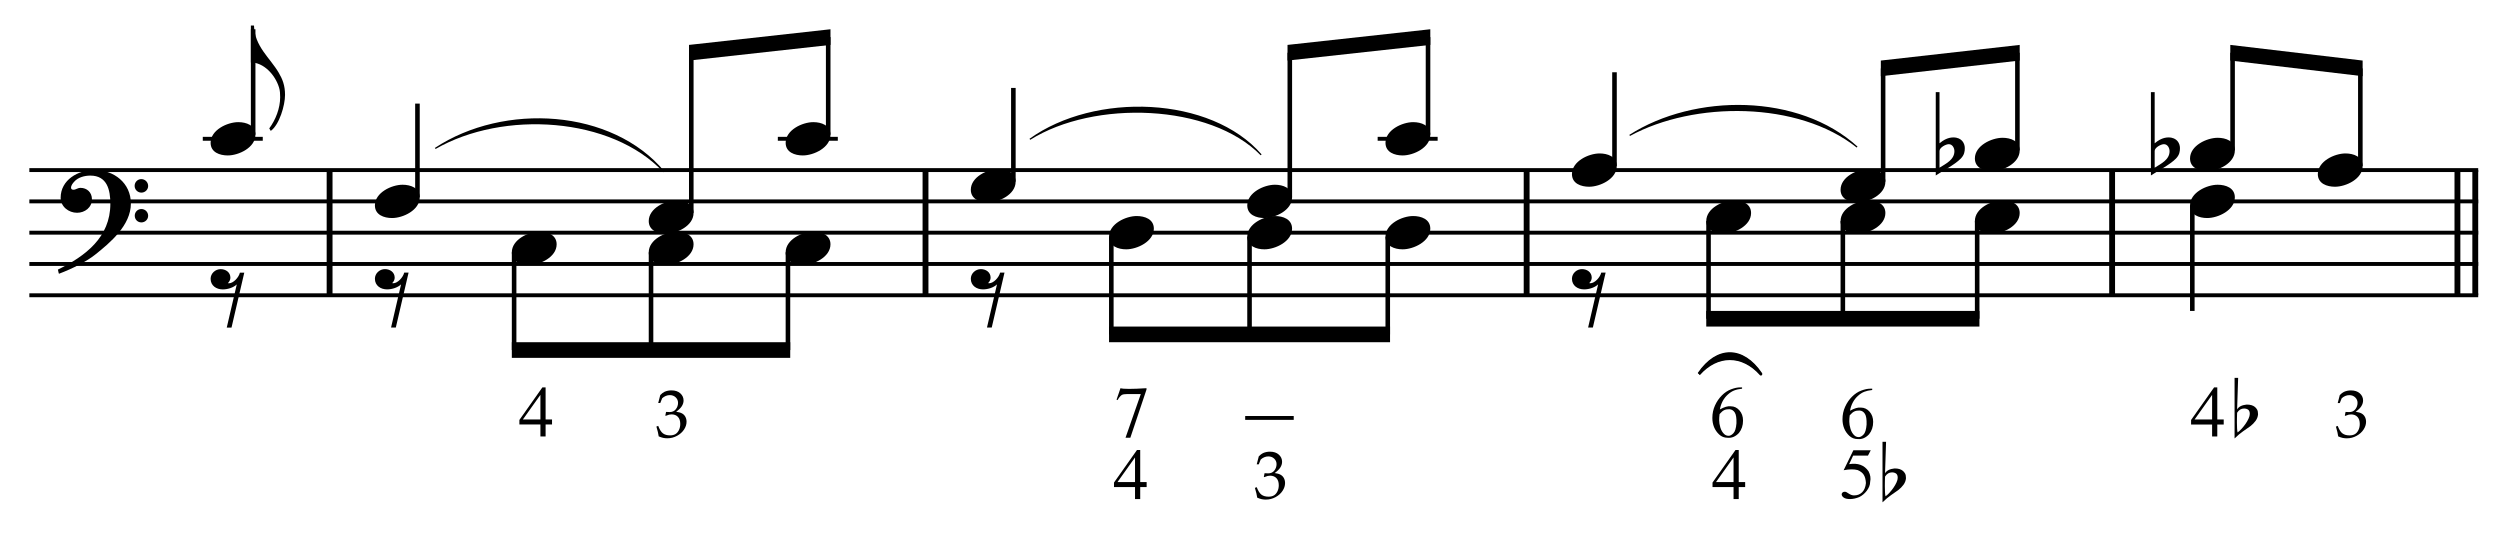 <?xml version="1.0" encoding="UTF-8" standalone="no"?>
<!DOCTYPE svg PUBLIC "-//W3C//DTD SVG 1.1//EN" "http://www.w3.org/Graphics/SVG/1.1/DTD/svg11.dtd">
<svg width="100%" height="100%" viewBox="0 0 1706 371" version="1.1" xmlns="http://www.w3.org/2000/svg" xmlns:xlink="http://www.w3.org/1999/xlink" xml:space="preserve" xmlns:serif="http://www.serif.com/" style="fill-rule:evenodd;clip-rule:evenodd;stroke-miterlimit:10;">
    <g id="Trim" transform="matrix(4.167,0,0,4.167,0,0)">
        <g transform="matrix(0,1,1,0,-601.17,-97.121)">
            <path d="M124.975,655.146L145.475,655.146" style="fill:none;fill-rule:nonzero;stroke:black;stroke-width:0.96px;"/>
        </g>
        <g transform="matrix(0,1,1,0,-503.582,-194.71)">
            <path d="M222.564,655.146L243.064,655.146" style="fill:none;fill-rule:nonzero;stroke:black;stroke-width:0.96px;"/>
        </g>
        <g transform="matrix(0,1,1,0,-405.139,-293.152)">
            <path d="M321.006,655.146L341.506,655.146" style="fill:none;fill-rule:nonzero;stroke:black;stroke-width:0.96px;"/>
        </g>
        <g transform="matrix(0,1,1,0,-309.259,-389.033)">
            <path d="M416.887,655.146L437.387,655.146" style="fill:none;fill-rule:nonzero;stroke:black;stroke-width:0.96px;"/>
        </g>
        <g transform="matrix(0,1,1,0,-249.788,-448.504)">
            <path d="M476.358,655.146L496.858,655.146" style="fill:none;fill-rule:nonzero;stroke:black;stroke-width:0.96px;"/>
        </g>
        <g transform="matrix(0,1,1,0,-252.711,-445.581)">
            <path d="M473.435,655.146L493.935,655.146" style="fill:none;fill-rule:nonzero;stroke:black;stroke-width:0.96px;"/>
        </g>
        <path d="M21.433,33.328C21.433,29.966 18.665,27.834 15.447,27.834C12.802,27.834 9.932,29.453 9.932,32.385C9.932,33.84 11.244,34.845 12.618,34.845C13.889,34.845 15.057,33.984 15.057,32.631C15.057,31.483 14.217,30.765 13.192,30.765C12.679,30.765 12.454,31.073 12.023,31.073C11.736,31.073 11.634,30.909 11.634,30.745C11.634,30.355 11.921,30.007 12.167,29.74C12.782,29.043 13.848,28.756 14.791,28.756C17.558,28.756 18.071,31.114 18.071,33.369C18.071,38.883 13.971,41.938 9.481,44.152C9.625,44.746 9.604,44.767 9.666,44.828C11.9,43.988 14.237,42.778 15.57,41.712C18.05,39.744 21.433,36.895 21.433,33.328ZM24.262,30.458C24.262,29.843 23.77,29.33 23.134,29.33C22.54,29.33 22.048,29.822 22.048,30.437C22.048,31.052 22.54,31.544 23.155,31.544C23.77,31.544 24.262,31.052 24.262,30.458ZM24.262,35.337C24.262,34.722 23.77,34.23 23.155,34.23C22.54,34.23 22.068,34.722 22.068,35.316C22.068,35.952 22.54,36.423 23.155,36.423C23.77,36.423 24.262,35.931 24.262,35.337Z" style="fill-rule:nonzero;"/>
        <path d="M45.654,11.926C44.219,9.466 41.677,7.6 41.595,4.177L41.083,4.177L41.083,10.224C43.153,10.224 45.039,12.192 45.695,14.324C45.859,14.857 45.88,15.39 45.88,15.923C45.88,17.727 45.142,19.613 44.096,21.028L44.342,21.438C45.757,20.413 46.679,17.256 46.679,15.534C46.679,13.996 46.269,12.971 45.654,11.926Z" style="fill-rule:nonzero;"/>
        <g transform="matrix(1,0,0,1,-81.25,-637.542)">
            <path d="M86.057,665.396L487.088,665.396" style="fill:none;fill-rule:nonzero;stroke:black;stroke-width:0.64px;"/>
        </g>
        <g transform="matrix(1,0,0,1,-81.25,-627.292)">
            <path d="M86.057,660.271L487.088,660.271" style="fill:none;fill-rule:nonzero;stroke:black;stroke-width:0.64px;"/>
        </g>
        <g transform="matrix(1,0,0,1,-81.25,-617.042)">
            <path d="M86.057,655.146L487.088,655.146" style="fill:none;fill-rule:nonzero;stroke:black;stroke-width:0.64px;"/>
        </g>
        <g transform="matrix(1,0,0,1,-81.25,-606.792)">
            <path d="M86.057,650.021L487.088,650.021" style="fill:none;fill-rule:nonzero;stroke:black;stroke-width:0.64px;"/>
        </g>
        <g transform="matrix(1,0,0,1,-81.25,-596.542)">
            <path d="M86.057,644.896L487.088,644.896" style="fill:none;fill-rule:nonzero;stroke:black;stroke-width:0.64px;"/>
        </g>
        <g transform="matrix(0,-1,-1,0,721.285,136.128)">
            <path d="M114.076,679.828L131.336,679.828" style="fill:none;fill-rule:nonzero;stroke:black;stroke-width:0.75px;"/>
        </g>
        <g transform="matrix(1,0,0,1,-81.25,-647.792)">
            <path d="M114.458,670.521L124.281,670.521" style="fill:none;fill-rule:nonzero;stroke:black;stroke-width:0.64px;"/>
        </g>
        <g transform="matrix(0,-1,-1,0,736.98,174.245)">
            <path d="M141.943,668.617L157.282,668.617" style="fill:none;fill-rule:nonzero;stroke:black;stroke-width:0.75px;"/>
        </g>
        <g>
            <path d="M41.829,22.073C41.829,20.515 40.332,20.003 39.02,20.003C37.216,20.003 34.49,21.294 34.49,23.385C34.49,24.943 35.986,25.456 37.298,25.456C39.102,25.456 41.829,24.164 41.829,22.073Z" style="fill-rule:nonzero;"/>
            <path d="M40.004,44.649L39.287,44.649C39.102,45.448 38.2,46.391 37.503,46.391C37.442,46.391 37.38,46.391 37.319,46.371C37.606,46.084 37.729,45.776 37.729,45.469C37.729,44.608 36.991,44.075 36.13,44.075C35.269,44.075 34.49,44.772 34.49,45.653C34.49,46.781 35.433,47.396 36.478,47.396C37.339,47.396 38.262,47.068 38.774,46.576L37.134,53.648L37.913,53.648L40.004,44.649Z" style="fill-rule:nonzero;"/>
        </g>
        <path d="M68.735,32.323C68.735,30.765 67.238,30.253 65.926,30.253C64.122,30.253 61.396,31.544 61.396,33.635C61.396,35.193 62.892,35.706 64.204,35.706C66.008,35.706 68.735,34.414 68.735,32.323Z" style="fill-rule:nonzero;"/>
        <path d="M113.579,34.886C113.579,33.328 112.082,32.815 110.77,32.815C108.966,32.815 106.24,34.107 106.24,36.198C106.24,37.756 107.736,38.268 109.048,38.268C110.852,38.268 113.579,36.977 113.579,34.886Z" style="fill-rule:nonzero;"/>
        <g transform="matrix(0,-1,-1,0,784.707,216.206)">
            <path d="M181.342,671.5L207.571,671.5" style="fill:none;fill-rule:nonzero;stroke:black;stroke-width:0.75px;"/>
        </g>
        <g transform="matrix(1,0,0,1,-81.25,-647.792)">
            <path d="M208.63,670.521L218.453,670.521" style="fill:none;fill-rule:nonzero;stroke:black;stroke-width:0.64px;"/>
        </g>
        <path d="M136,22.073C136,20.515 134.504,20.003 133.192,20.003C131.388,20.003 128.661,21.294 128.661,23.385C128.661,24.943 130.158,25.456 131.47,25.456C133.274,25.456 136,24.164 136,22.073Z" style="fill-rule:nonzero;"/>
        <path d="M66.91,44.644L66.193,44.644C66.008,45.443 65.106,46.386 64.409,46.386C64.348,46.386 64.286,46.386 64.225,46.366C64.512,46.079 64.635,45.771 64.635,45.464C64.635,44.603 63.897,44.07 63.036,44.07C62.175,44.07 61.396,44.767 61.396,45.648C61.396,46.776 62.339,47.391 63.384,47.391C64.245,47.391 65.168,47.063 65.68,46.571L64.04,53.643L64.819,53.643L66.91,44.644Z" style="fill-rule:nonzero;"/>
        <g>
            <path d="M91.157,40.011C91.157,38.453 89.66,37.94 88.348,37.94C86.544,37.94 83.818,39.232 83.818,41.323C83.818,42.881 85.314,43.393 86.626,43.393C88.43,43.393 91.157,42.102 91.157,40.011Z" style="fill-rule:nonzero;"/>
            <path d="M113.579,40.011C113.579,38.453 112.082,37.94 110.77,37.94C108.966,37.94 106.24,39.232 106.24,41.323C106.24,42.881 107.736,43.393 109.048,43.393C110.852,43.393 113.579,42.102 113.579,40.011Z" style="fill-rule:nonzero;"/>
            <path d="M136,40.011C136,38.453 134.504,37.94 133.192,37.94C131.388,37.94 128.661,39.232 128.661,41.323C128.661,42.881 130.158,43.393 131.47,43.393C133.274,43.393 136,42.102 136,40.011Z" style="fill-rule:nonzero;"/>
            <path d="M90.402,68.689L90.402,69.514L89.349,69.514L89.349,71.475L88.5,71.475L88.5,69.514L85.056,69.514L85.056,68.772L88.823,63.439L89.349,63.439L89.349,68.689L90.402,68.689ZM88.5,68.689L88.5,64.659L85.63,68.689L88.5,68.689Z" style="fill-rule:nonzero;"/>
            <path d="M107.872,71.46C107.821,71.153 107.776,70.916 107.736,70.75C107.711,70.645 107.629,70.347 107.492,69.856L107.79,69.742C108.018,70.349 108.279,70.76 108.574,70.975C108.868,71.19 109.252,71.298 109.726,71.298C110.073,71.298 110.365,71.229 110.602,71.092C110.838,70.954 111.031,70.736 111.179,70.436C111.327,70.136 111.401,69.798 111.401,69.422C111.401,68.919 111.273,68.533 111.016,68.264C110.76,67.995 110.414,67.86 109.981,67.86C109.836,67.86 109.701,67.875 109.577,67.904C109.452,67.933 109.267,67.998 109.021,68.099L108.956,68.045L109.075,67.454C109.364,67.472 109.558,67.481 109.655,67.481C110.096,67.481 110.437,67.326 110.677,67.017C110.918,66.708 111.038,66.358 111.038,65.968C111.038,65.617 110.911,65.319 110.656,65.073C110.401,64.828 110.078,64.705 109.688,64.705C109.453,64.705 109.227,64.752 109.01,64.846C108.793,64.94 108.602,65.066 108.435,65.225C108.37,65.363 108.267,65.621 108.126,66.001L107.79,66.001L108.126,64.699C108.369,64.446 108.596,64.269 108.81,64.168C109.16,64.009 109.543,63.929 109.959,63.929C110.57,63.929 111.053,64.09 111.409,64.412C111.765,64.734 111.943,65.124 111.943,65.583C111.943,65.894 111.851,66.2 111.667,66.502C111.483,66.804 111.17,67.112 110.729,67.427C111.137,67.481 111.46,67.574 111.697,67.706C111.934,67.838 112.115,68.024 112.242,68.264C112.368,68.505 112.431,68.773 112.431,69.069C112.431,69.5 112.296,69.922 112.025,70.338C111.754,70.754 111.372,71.097 110.881,71.368C110.389,71.639 109.856,71.775 109.281,71.775C109.028,71.775 108.797,71.751 108.587,71.704C108.378,71.657 108.139,71.576 107.872,71.46Z" style="fill-rule:nonzero;"/>
        </g>
        <g transform="matrix(0,-1,-1,0,814.816,230.941)">
            <path d="M208.889,679.188L224.868,679.188" style="fill:none;fill-rule:nonzero;stroke:black;stroke-width:0.75px;"/>
        </g>
        <g transform="matrix(1,0,0,1,-81.25,-678.542)">
            <path d="M217.252,683.333L194.083,685.896L194.083,688.458L217.252,685.896" style="fill-rule:nonzero;"/>
        </g>
        <g transform="matrix(0,1,1,0,-559.735,-116.118)">
            <path d="M157.442,643.927L173.441,643.927" style="fill:none;fill-rule:nonzero;stroke:black;stroke-width:0.75px;"/>
        </g>
        <g transform="matrix(0,1,1,0,-537.313,-138.54)">
            <path d="M179.864,643.927L195.863,643.927" style="fill:none;fill-rule:nonzero;stroke:black;stroke-width:0.75px;"/>
        </g>
        <g transform="matrix(0,1,1,0,-514.891,-160.962)">
            <path d="M202.286,643.927L218.285,643.927" style="fill:none;fill-rule:nonzero;stroke:black;stroke-width:0.75px;"/>
        </g>
        <g transform="matrix(1,0,0,1,-81.25,-578.604)">
            <path d="M210.659,634.646L165.068,634.646L165.068,637.208L210.659,637.208" style="fill-rule:nonzero;"/>
        </g>
        <g transform="matrix(0,-1,-1,0,837.131,269.271)">
            <path d="M239.532,671.18L254.87,671.18" style="fill:none;fill-rule:nonzero;stroke:black;stroke-width:0.75px;"/>
        </g>
        <path d="M166.323,29.761C166.323,28.203 164.827,27.69 163.515,27.69C161.711,27.69 158.984,28.982 158.984,31.073C158.984,32.631 160.481,33.143 161.793,33.143C163.597,33.143 166.323,31.852 166.323,29.761Z" style="fill-rule:nonzero;"/>
        <path d="M211.594,32.323C211.594,30.765 210.098,30.253 208.786,30.253C206.982,30.253 204.255,31.544 204.255,33.635C204.255,35.193 205.752,35.706 207.064,35.706C208.868,35.706 211.594,34.414 211.594,32.323Z" style="fill-rule:nonzero;"/>
        <g transform="matrix(0,-1,-1,0,884.003,312.941)">
            <path d="M280.639,672.781L304.305,672.781" style="fill:none;fill-rule:nonzero;stroke:black;stroke-width:0.75px;"/>
        </g>
        <g transform="matrix(1,0,0,1,-81.25,-647.792)">
            <path d="M306.859,670.521L316.682,670.521" style="fill:none;fill-rule:nonzero;stroke:black;stroke-width:0.64px;"/>
        </g>
        <path d="M234.23,22.073C234.23,20.515 232.733,20.003 231.421,20.003C229.617,20.003 226.891,21.294 226.891,23.385C226.891,24.943 228.387,25.456 229.699,25.456C231.503,25.456 234.23,24.164 234.23,22.073Z" style="fill-rule:nonzero;"/>
        <path d="M164.499,44.644L163.781,44.644C163.597,45.443 162.695,46.386 161.998,46.386C161.936,46.386 161.875,46.386 161.813,46.366C162.1,46.079 162.223,45.771 162.223,45.464C162.223,44.603 161.485,44.07 160.624,44.07C159.763,44.07 158.984,44.767 158.984,45.648C158.984,46.776 159.927,47.391 160.973,47.391C161.834,47.391 162.756,47.063 163.269,46.571L161.629,53.643L162.408,53.643L164.499,44.644Z" style="fill-rule:nonzero;"/>
        <g>
            <path d="M188.959,37.448C188.959,35.89 187.462,35.378 186.15,35.378C184.346,35.378 181.62,36.669 181.62,38.76C181.62,40.318 183.116,40.831 184.428,40.831C186.232,40.831 188.959,39.539 188.959,37.448Z" style="fill-rule:nonzero;"/>
            <path d="M211.594,37.448C211.594,35.89 210.098,35.378 208.786,35.378C206.982,35.378 204.255,36.669 204.255,38.76C204.255,40.318 205.752,40.831 207.064,40.831C208.868,40.831 211.594,39.539 211.594,37.448Z" style="fill-rule:nonzero;"/>
            <path d="M234.23,37.448C234.23,35.89 232.733,35.378 231.421,35.378C229.617,35.378 226.891,36.669 226.891,38.76C226.891,40.318 228.387,40.831 229.699,40.831C231.503,40.831 234.23,39.539 234.23,37.448Z" style="fill-rule:nonzero;"/>
            <path d="M183.496,63.572C183.958,63.723 185.377,63.723 187.753,63.572L187.753,63.799L185.11,71.68L184.321,71.68L186.82,64.529L184.644,64.529C184.189,64.529 183.874,64.58 183.699,64.684C183.452,64.859 183.224,65.139 183.017,65.521L182.85,65.449L183.496,63.572Z" style="fill-rule:nonzero;"/>
            <rect x="203.915" y="68.127" width="7.95" height="0.631" style="fill-rule:nonzero;"/>
            <path d="M187.777,78.941L187.777,79.766L186.724,79.766L186.724,81.727L185.875,81.727L185.875,79.766L182.431,79.766L182.431,79.025L186.198,73.691L186.724,73.691L186.724,78.941L187.777,78.941ZM185.875,78.941L185.875,74.911L183.005,78.941L185.875,78.941Z" style="fill-rule:nonzero;"/>
            <path d="M205.886,81.499C205.836,81.192 205.79,80.955 205.751,80.789C205.725,80.684 205.644,80.386 205.507,79.895L205.805,79.781C206.033,80.388 206.294,80.799 206.588,81.014C206.883,81.229 207.267,81.337 207.74,81.337C208.087,81.337 208.379,81.268 208.616,81.131C208.853,80.993 209.045,80.775 209.194,80.475C209.342,80.175 209.416,79.837 209.416,79.461C209.416,78.958 209.288,78.572 209.031,78.303C208.774,78.034 208.429,77.899 207.995,77.899C207.851,77.899 207.716,77.914 207.591,77.943C207.467,77.972 207.281,78.037 207.036,78.138L206.971,78.084L207.09,77.493C207.379,77.511 207.572,77.52 207.67,77.52C208.111,77.52 208.452,77.365 208.692,77.056C208.932,76.747 209.053,76.397 209.053,76.007C209.053,75.656 208.925,75.358 208.67,75.112C208.416,74.867 208.093,74.744 207.703,74.744C207.468,74.744 207.242,74.791 207.025,74.885C206.808,74.979 206.616,75.105 206.45,75.264C206.385,75.402 206.282,75.66 206.141,76.04L205.805,76.04L206.141,74.738C206.383,74.485 206.611,74.308 206.824,74.207C207.175,74.048 207.558,73.968 207.974,73.968C208.585,73.968 209.068,74.129 209.424,74.451C209.78,74.773 209.958,75.163 209.958,75.622C209.958,75.933 209.866,76.239 209.682,76.541C209.497,76.843 209.185,77.151 208.744,77.466C209.152,77.52 209.475,77.613 209.711,77.745C209.948,77.877 210.13,78.063 210.256,78.303C210.383,78.544 210.446,78.812 210.446,79.108C210.446,79.539 210.311,79.961 210.039,80.377C209.768,80.793 209.387,81.136 208.895,81.407C208.404,81.678 207.871,81.814 207.296,81.814C207.043,81.814 206.812,81.79 206.602,81.743C206.392,81.696 206.154,81.615 205.886,81.499Z" style="fill-rule:nonzero;"/>
        </g>
        <g transform="matrix(0,-1,-1,0,913.045,329.17)">
            <path d="M307.118,679.188L323.097,679.188" style="fill:none;fill-rule:nonzero;stroke:black;stroke-width:0.75px;"/>
        </g>
        <g transform="matrix(1,0,0,1,-81.25,-678.542)">
            <path d="M315.481,683.333L292.098,685.896L292.098,688.458L315.481,685.896" style="fill-rule:nonzero;"/>
        </g>
        <g transform="matrix(0,1,1,0,-464.496,-216.483)">
            <path d="M255.244,646.489L271.243,646.489" style="fill:none;fill-rule:nonzero;stroke:black;stroke-width:0.75px;"/>
        </g>
        <g transform="matrix(0,1,1,0,-441.86,-239.118)">
            <path d="M277.879,646.489L293.878,646.489" style="fill:none;fill-rule:nonzero;stroke:black;stroke-width:0.75px;"/>
        </g>
        <g transform="matrix(0,1,1,0,-419.225,-261.753)">
            <path d="M300.515,646.489L316.514,646.489" style="fill:none;fill-rule:nonzero;stroke:black;stroke-width:0.75px;"/>
        </g>
        <g transform="matrix(1,0,0,1,-81.25,-583.729)">
            <path d="M308.888,637.208L262.87,637.208L262.87,639.771L308.888,639.771" style="fill-rule:nonzero;"/>
        </g>
        <g transform="matrix(0,-1,-1,0,938.136,365.152)">
            <path d="M337.975,673.742L353.313,673.742" style="fill:none;fill-rule:nonzero;stroke:black;stroke-width:0.75px;"/>
        </g>
        <g>
            <path d="M264.766,27.198C264.766,25.64 263.27,25.128 261.958,25.128C260.154,25.128 257.427,26.419 257.427,28.51C257.427,30.068 258.924,30.581 260.236,30.581C262.04,30.581 264.766,29.289 264.766,27.198Z" style="fill-rule:nonzero;"/>
            <path d="M308.756,29.761C308.756,28.203 307.259,27.69 305.947,27.69C304.143,27.69 301.417,28.982 301.417,31.073C301.417,32.631 302.913,33.143 304.225,33.143C306.029,33.143 308.756,31.852 308.756,29.761Z" style="fill-rule:nonzero;"/>
        </g>
        <path d="M330.751,24.636C330.751,23.078 329.254,22.565 327.942,22.565C326.138,22.565 323.412,23.857 323.412,25.948C323.412,27.506 324.908,28.018 326.22,28.018C328.024,28.018 330.751,26.727 330.751,24.636Z" style="fill-rule:nonzero;"/>
        <path d="M319.875,22.504C319.035,22.504 318.235,22.934 317.62,23.467L317.62,15.083L317.005,15.083L317.005,28.736C318.01,28.039 320.06,27.034 321.105,25.968C321.7,25.353 321.761,24.779 321.761,24.246C321.761,23.549 321.331,22.504 319.875,22.504ZM320.06,24.759C320.06,26.173 318.645,26.809 317.62,27.465L317.62,24.718C317.62,24.164 318.645,23.611 319.137,23.611C319.732,23.611 320.06,24.226 320.06,24.759Z" style="fill-rule:nonzero;"/>
        <path d="M262.942,44.644L262.224,44.644C262.04,45.443 261.138,46.386 260.441,46.386C260.379,46.386 260.318,46.386 260.256,46.366C260.543,46.079 260.666,45.771 260.666,45.464C260.666,44.603 259.928,44.07 259.067,44.07C258.206,44.07 257.427,44.767 257.427,45.648C257.427,46.776 258.37,47.391 259.416,47.391C260.277,47.391 261.199,47.063 261.712,46.571L260.072,53.643L260.851,53.643L262.942,44.644Z" style="fill-rule:nonzero;"/>
        <path d="M286.761,34.886C286.761,33.328 285.264,32.815 283.952,32.815C282.148,32.815 279.422,34.107 279.422,36.198C279.422,37.756 280.918,38.268 282.23,38.268C284.034,38.268 286.761,36.977 286.761,34.886Z" style="fill-rule:nonzero;"/>
        <g transform="matrix(0,-1,-1,0,981.165,410.102)">
            <path d="M380.363,672.781L398.904,672.781" style="fill:none;fill-rule:nonzero;stroke:black;stroke-width:0.75px;"/>
        </g>
        <g transform="matrix(0,-1,-1,0,1007,428.253)">
            <path d="M403.639,676.625L419.618,676.625" style="fill:none;fill-rule:nonzero;stroke:black;stroke-width:0.75px;"/>
        </g>
        <g transform="matrix(1,0,0,1,-81.25,-673.417)">
            <path d="M412.002,680.771L389.26,683.333L389.26,685.896L412.002,683.333" style="fill-rule:nonzero;"/>
        </g>
        <g transform="matrix(0,1,1,0,-369.256,-316.847)">
            <path d="M353.046,649.052L369.045,649.052" style="fill:none;fill-rule:nonzero;stroke:black;stroke-width:0.75px;"/>
        </g>
        <g>
            <path d="M308.756,34.886C308.756,33.328 307.259,32.815 305.947,32.815C304.143,32.815 301.417,34.107 301.417,36.198C301.417,37.756 302.913,38.268 304.225,38.268C306.029,38.268 308.756,36.977 308.756,34.886Z" style="fill-rule:nonzero;"/>
            <path d="M330.75,34.886C330.75,33.328 329.254,32.815 327.942,32.815C326.138,32.815 323.411,34.107 323.411,36.198C323.411,37.756 324.908,38.268 326.22,38.268C328.024,38.268 330.75,36.977 330.75,34.886Z" style="fill-rule:nonzero;"/>
        </g>
        <path d="M285.792,78.94L285.792,79.765L284.74,79.765L284.74,81.726L283.891,81.726L283.891,79.765L280.447,79.765L280.447,79.024L284.214,73.69L284.74,73.69L284.74,78.94L285.792,78.94ZM283.891,78.94L283.891,74.91L281.021,78.94L283.891,78.94Z" style="fill-rule:nonzero;"/>
        <g>
            <path d="M285.288,63.439L285.288,63.654C284.77,63.71 284.336,63.807 283.985,63.947C283.634,64.086 283.291,64.308 282.956,64.611C282.622,64.906 282.343,65.26 282.119,65.675C281.896,66.09 281.741,66.548 281.653,67.05C282.378,66.644 282.972,66.472 283.435,66.536C283.985,66.536 284.455,66.755 284.846,67.194C285.244,67.64 285.444,68.202 285.444,68.88C285.444,69.669 285.221,70.343 284.774,70.901C284.224,71.491 283.606,71.754 282.921,71.69C282.378,71.69 281.916,71.511 281.533,71.152C280.792,70.45 280.421,69.545 280.421,68.437C280.421,67.712 280.565,67.032 280.852,66.398C281.139,65.765 281.513,65.217 281.976,64.754C282.446,64.284 282.952,63.949 283.495,63.75C284.053,63.542 284.539,63.439 284.953,63.439L285.288,63.439ZM281.605,67.804C281.557,68.154 281.533,68.493 281.533,68.82C281.533,69.179 281.601,69.585 281.737,70.04C281.88,70.486 282.087,70.833 282.358,71.08C282.558,71.271 282.801,71.367 283.088,71.367C283.343,71.367 283.602,71.228 283.865,70.949C284.136,70.678 284.304,70.131 284.367,69.31C284.391,68.481 284.304,67.903 284.104,67.576C283.897,67.234 283.606,67.046 283.231,67.014C282.889,67.006 282.606,67.054 282.382,67.158C282.167,67.245 281.908,67.461 281.605,67.804Z" style="fill-rule:nonzero;"/>
            <path d="M306.358,73.738L305.904,74.611L303.476,74.611L302.818,76.01C304.253,75.779 305.314,76.17 305.999,77.182C306.302,77.756 306.39,78.334 306.262,78.916C306.262,79.171 306.21,79.425 306.107,79.676C306.003,79.927 305.868,80.162 305.7,80.381C305.533,80.6 305.342,80.8 305.126,80.979C304.911,81.158 304.692,81.3 304.469,81.404C303.942,81.619 303.444,81.726 302.974,81.726C302.495,81.726 302.147,81.645 301.927,81.481C301.708,81.318 301.599,81.141 301.599,80.949C301.599,80.838 301.644,80.74 301.736,80.656C301.828,80.573 301.941,80.531 302.077,80.531C302.181,80.531 302.27,80.547 302.346,80.578C302.422,80.61 302.551,80.69 302.735,80.818C303.038,81.025 303.333,81.129 303.62,81.129C304.17,81.129 304.616,80.955 304.959,80.608C305.302,80.262 305.505,79.761 305.569,79.108C305.537,78.534 305.421,78.087 305.222,77.768C305.031,77.449 304.696,77.186 304.217,76.979C303.612,76.82 302.846,76.828 301.921,77.003L303.512,73.738L306.358,73.738Z" style="fill-rule:nonzero;"/>
        </g>
        <g>
            <path d="M306.599,63.652L306.599,63.867C306.081,63.923 305.647,64.021 305.296,64.16C304.945,64.3 304.602,64.521 304.267,64.824C303.933,65.119 303.654,65.474 303.43,65.888C303.207,66.303 303.052,66.761 302.964,67.264C303.689,66.857 304.283,66.686 304.746,66.749C305.296,66.749 305.766,66.969 306.157,67.407C306.555,67.854 306.755,68.416 306.755,69.093C306.755,69.883 306.532,70.556 306.085,71.114C305.535,71.704 304.917,71.967 304.232,71.903C303.689,71.903 303.227,71.724 302.844,71.365C302.103,70.664 301.732,69.759 301.732,68.651C301.732,67.925 301.876,67.246 302.163,66.612C302.45,65.978 302.824,65.43 303.287,64.968C303.757,64.497 304.263,64.162 304.806,63.963C305.364,63.756 305.85,63.652 306.264,63.652L306.599,63.652ZM302.916,68.017C302.868,68.368 302.844,68.707 302.844,69.033C302.844,69.392 302.912,69.799 303.048,70.253C303.191,70.7 303.398,71.046 303.669,71.294C303.869,71.485 304.112,71.581 304.399,71.581C304.654,71.581 304.913,71.441 305.176,71.162C305.447,70.891 305.615,70.345 305.678,69.524C305.702,68.695 305.615,68.117 305.415,67.79C305.208,67.447 304.917,67.26 304.542,67.228C304.2,67.22 303.917,67.268 303.693,67.371C303.478,67.459 303.219,67.674 302.916,68.017Z" style="fill-rule:nonzero;"/>
            <path d="M308.284,72.346L308.868,72.346L308.699,77.512C308.956,77.061 309.473,76.794 310.252,76.712C310.59,76.712 310.867,76.748 311.082,76.82C311.298,76.892 311.472,76.984 311.605,77.097C311.749,77.21 311.872,77.356 311.974,77.535C312.077,77.714 312.128,77.973 312.128,78.311C312.097,78.701 311.961,79.06 311.72,79.388C311.48,79.716 311.19,80.008 310.852,80.264C310.514,80.51 310.127,80.782 309.691,81.079C309.255,81.376 308.786,81.771 308.284,82.263L308.284,72.346ZM309.837,77.358C309.366,77.358 308.986,77.589 308.699,78.05C308.689,78.368 308.681,78.657 308.676,78.919C308.671,79.18 308.669,79.424 308.669,79.649C308.669,80.449 308.704,80.992 308.776,81.279C308.981,81.135 309.199,80.938 309.43,80.687C309.66,80.436 309.875,80.167 310.075,79.88C310.275,79.593 310.442,79.303 310.575,79.011C310.708,78.719 310.775,78.465 310.775,78.25C310.775,77.912 310.685,77.679 310.506,77.55C310.326,77.422 310.104,77.358 309.837,77.358Z" style="fill-rule:nonzero;"/>
        </g>
        <path d="M365.985,24.636C365.985,23.078 364.488,22.565 363.176,22.565C361.372,22.565 358.646,23.857 358.646,25.948C358.646,27.506 360.142,28.018 361.454,28.018C363.258,28.018 365.985,26.727 365.985,24.636Z" style="fill-rule:nonzero;"/>
        <g>
            <path d="M355.11,22.504C354.269,22.504 353.47,22.934 352.855,23.467L352.855,15.083L352.24,15.083L352.24,28.736C353.244,28.039 355.294,27.034 356.34,25.968C356.934,25.353 356.996,24.779 356.996,24.246C356.996,23.549 356.565,22.504 355.11,22.504ZM355.294,24.759C355.294,26.173 353.88,26.809 352.855,27.465L352.855,24.718C352.855,24.164 353.88,23.611 354.372,23.611C354.966,23.611 355.294,24.226 355.294,24.759Z" style="fill-rule:nonzero;"/>
            <path d="M386.912,27.198C386.912,25.64 385.415,25.128 384.103,25.128C382.299,25.128 379.573,26.419 379.573,28.51C379.573,30.068 381.069,30.581 382.381,30.581C384.185,30.581 386.912,29.289 386.912,27.198Z" style="fill-rule:nonzero;"/>
        </g>
        <g transform="matrix(0,1,1,0,-347.261,-338.842)">
            <path d="M375.041,649.052L391.04,649.052" style="fill:none;fill-rule:nonzero;stroke:black;stroke-width:0.75px;"/>
        </g>
        <g transform="matrix(0,1,1,0,-325.266,-360.837)">
            <path d="M397.036,649.052L413.035,649.052" style="fill:none;fill-rule:nonzero;stroke:black;stroke-width:0.75px;"/>
        </g>
        <g transform="matrix(1,0,0,1,-81.25,-588.854)">
            <path d="M405.409,639.771L360.672,639.771L360.672,642.333L405.409,642.333" style="fill-rule:nonzero;"/>
        </g>
        <g transform="matrix(0,-1,-1,0,1042.24,463.487)">
            <path d="M438.873,676.625L454.852,676.625" style="fill:none;fill-rule:nonzero;stroke:black;stroke-width:0.75px;"/>
        </g>
        <g transform="matrix(0,-1,-1,0,1060.6,486.977)">
            <path d="M459.8,674.063L475.779,674.063" style="fill:none;fill-rule:nonzero;stroke:black;stroke-width:0.75px;"/>
        </g>
        <g transform="matrix(1,0,0,1,-81.25,-673.417)">
            <path d="M468.163,683.333L446.489,680.771L446.489,683.333L468.163,685.896" style="fill-rule:nonzero;"/>
        </g>
        <g transform="matrix(0,1,1,0,-291.954,-397.993)">
            <path d="M431.629,650.973L448.91,650.973" style="fill:none;fill-rule:nonzero;stroke:black;stroke-width:0.75px;"/>
        </g>
        <g>
            <path d="M365.985,32.323C365.985,30.765 364.488,30.253 363.176,30.253C361.372,30.253 358.646,31.544 358.646,33.635C358.646,35.193 360.142,35.706 361.454,35.706C363.258,35.706 365.985,34.414 365.985,32.323Z" style="fill-rule:nonzero;"/>
            <path d="M364.162,68.694L364.162,69.519L363.11,69.519L363.11,71.48L362.261,71.48L362.261,69.519L358.817,69.519L358.817,68.778L362.584,63.444L363.11,63.444L363.11,68.694L364.162,68.694ZM362.261,68.694L362.261,64.664L359.391,68.694L362.261,68.694Z" style="fill-rule:nonzero;"/>
            <path d="M365.94,61.886L366.525,61.886L366.356,67.052C366.612,66.601 367.129,66.335 367.908,66.253C368.247,66.253 368.523,66.289 368.739,66.361C368.954,66.432 369.128,66.525 369.261,66.637C369.405,66.75 369.528,66.896 369.63,67.076C369.733,67.255 369.784,67.514 369.784,67.852C369.753,68.241 369.618,68.6 369.377,68.928C369.136,69.256 368.846,69.548 368.508,69.805C368.17,70.051 367.783,70.322 367.347,70.619C366.912,70.917 366.443,71.311 365.94,71.803L365.94,61.886ZM367.493,66.899C367.022,66.899 366.643,67.129 366.356,67.591C366.345,67.908 366.338,68.198 366.332,68.459C366.327,68.721 366.325,68.964 366.325,69.19C366.325,69.989 366.361,70.532 366.432,70.819C366.637,70.676 366.855,70.479 367.086,70.227C367.316,69.976 367.532,69.707 367.732,69.42C367.931,69.133 368.098,68.844 368.231,68.552C368.365,68.259 368.431,68.006 368.431,67.79C368.431,67.452 368.341,67.219 368.162,67.091C367.983,66.963 367.76,66.899 367.493,66.899Z" style="fill-rule:nonzero;"/>
            <path d="M382.913,71.466C382.862,71.159 382.817,70.922 382.777,70.756C382.752,70.651 382.671,70.353 382.533,69.861L382.832,69.747C383.059,70.355 383.32,70.766 383.615,70.981C383.91,71.196 384.294,71.303 384.767,71.303C385.114,71.303 385.406,71.235 385.643,71.097C385.88,70.96 386.072,70.741 386.22,70.441C386.368,70.141 386.443,69.803 386.443,69.427C386.443,68.925 386.314,68.539 386.058,68.27C385.801,68.001 385.456,67.866 385.022,67.866C384.877,67.866 384.743,67.88 384.618,67.909C384.493,67.938 384.308,68.003 384.062,68.105L383.997,68.05L384.117,67.459C384.406,67.477 384.599,67.486 384.697,67.486C385.138,67.486 385.478,67.332 385.719,67.023C385.959,66.714 386.079,66.364 386.079,65.974C386.079,65.623 385.952,65.325 385.697,65.079C385.442,64.833 385.12,64.71 384.729,64.71C384.494,64.71 384.268,64.757 384.051,64.851C383.835,64.945 383.643,65.072 383.477,65.231C383.412,65.368 383.309,65.627 383.168,66.006L382.832,66.006L383.168,64.705C383.41,64.452 383.638,64.275 383.851,64.174C384.202,64.015 384.585,63.935 385,63.935C385.611,63.935 386.095,64.096 386.451,64.418C386.807,64.739 386.985,65.13 386.985,65.589C386.985,65.9 386.893,66.206 386.708,66.508C386.524,66.81 386.211,67.118 385.77,67.432C386.179,67.486 386.501,67.579 386.738,67.711C386.975,67.843 387.156,68.03 387.283,68.27C387.409,68.51 387.473,68.779 387.473,69.075C387.473,69.505 387.337,69.928 387.066,70.344C386.795,70.759 386.414,71.103 385.922,71.374C385.43,71.645 384.897,71.781 384.323,71.781C384.07,71.781 383.838,71.757 383.629,71.71C383.419,71.663 383.18,71.582 382.913,71.466Z" style="fill-rule:nonzero;"/>
        </g>
        <g transform="matrix(1,0,0,1,-81.25,-648.301)">
            <path d="M152.469,672.525C163.787,665.051 181.51,666.119 190.052,676.369L189.895,676.5C181.38,667.393 163.656,666.326 152.582,672.696" style="fill-rule:nonzero;"/>
        </g>
        <g transform="matrix(1,0,0,1,-81.25,-652.782)">
            <path d="M249.844,675.512C260.521,667.824 279.526,668.465 287.854,678.074L287.699,678.208C279.44,669.743 260.435,669.102 249.963,675.678" style="fill-rule:nonzero;"/>
        </g>
        <g transform="matrix(1,0,0,1,-81.25,-653.833)">
            <path d="M348.073,675.921C358.75,669.088 375.833,669.088 385.443,677.843L385.305,677.995C375.768,670.368 358.684,670.368 348.183,676.094" style="fill-rule:nonzero;"/>
        </g>
        <g transform="matrix(1.554,0,0,-1.766,137.288,224.188)">
            <path d="M90.684,92.268C92.601,94.759 95.299,94.751 97.218,92.268C95.281,94.184 92.612,94.189 90.684,92.268" style="stroke:black;stroke-width:0.3px;stroke-linejoin:round;stroke-miterlimit:2;"/>
        </g>
        <g transform="matrix(1.554,0,0,-1.766,137.288,224.188)">
            <path d="M90.684,92.268C92.601,94.759 95.299,94.751 97.218,92.268C95.281,94.184 92.612,94.189 90.684,92.268" style="fill:none;fill-rule:nonzero;stroke:black;stroke-width:0.18px;stroke-linejoin:round;stroke-miterlimit:4;"/>
        </g>
    </g>
</svg>
